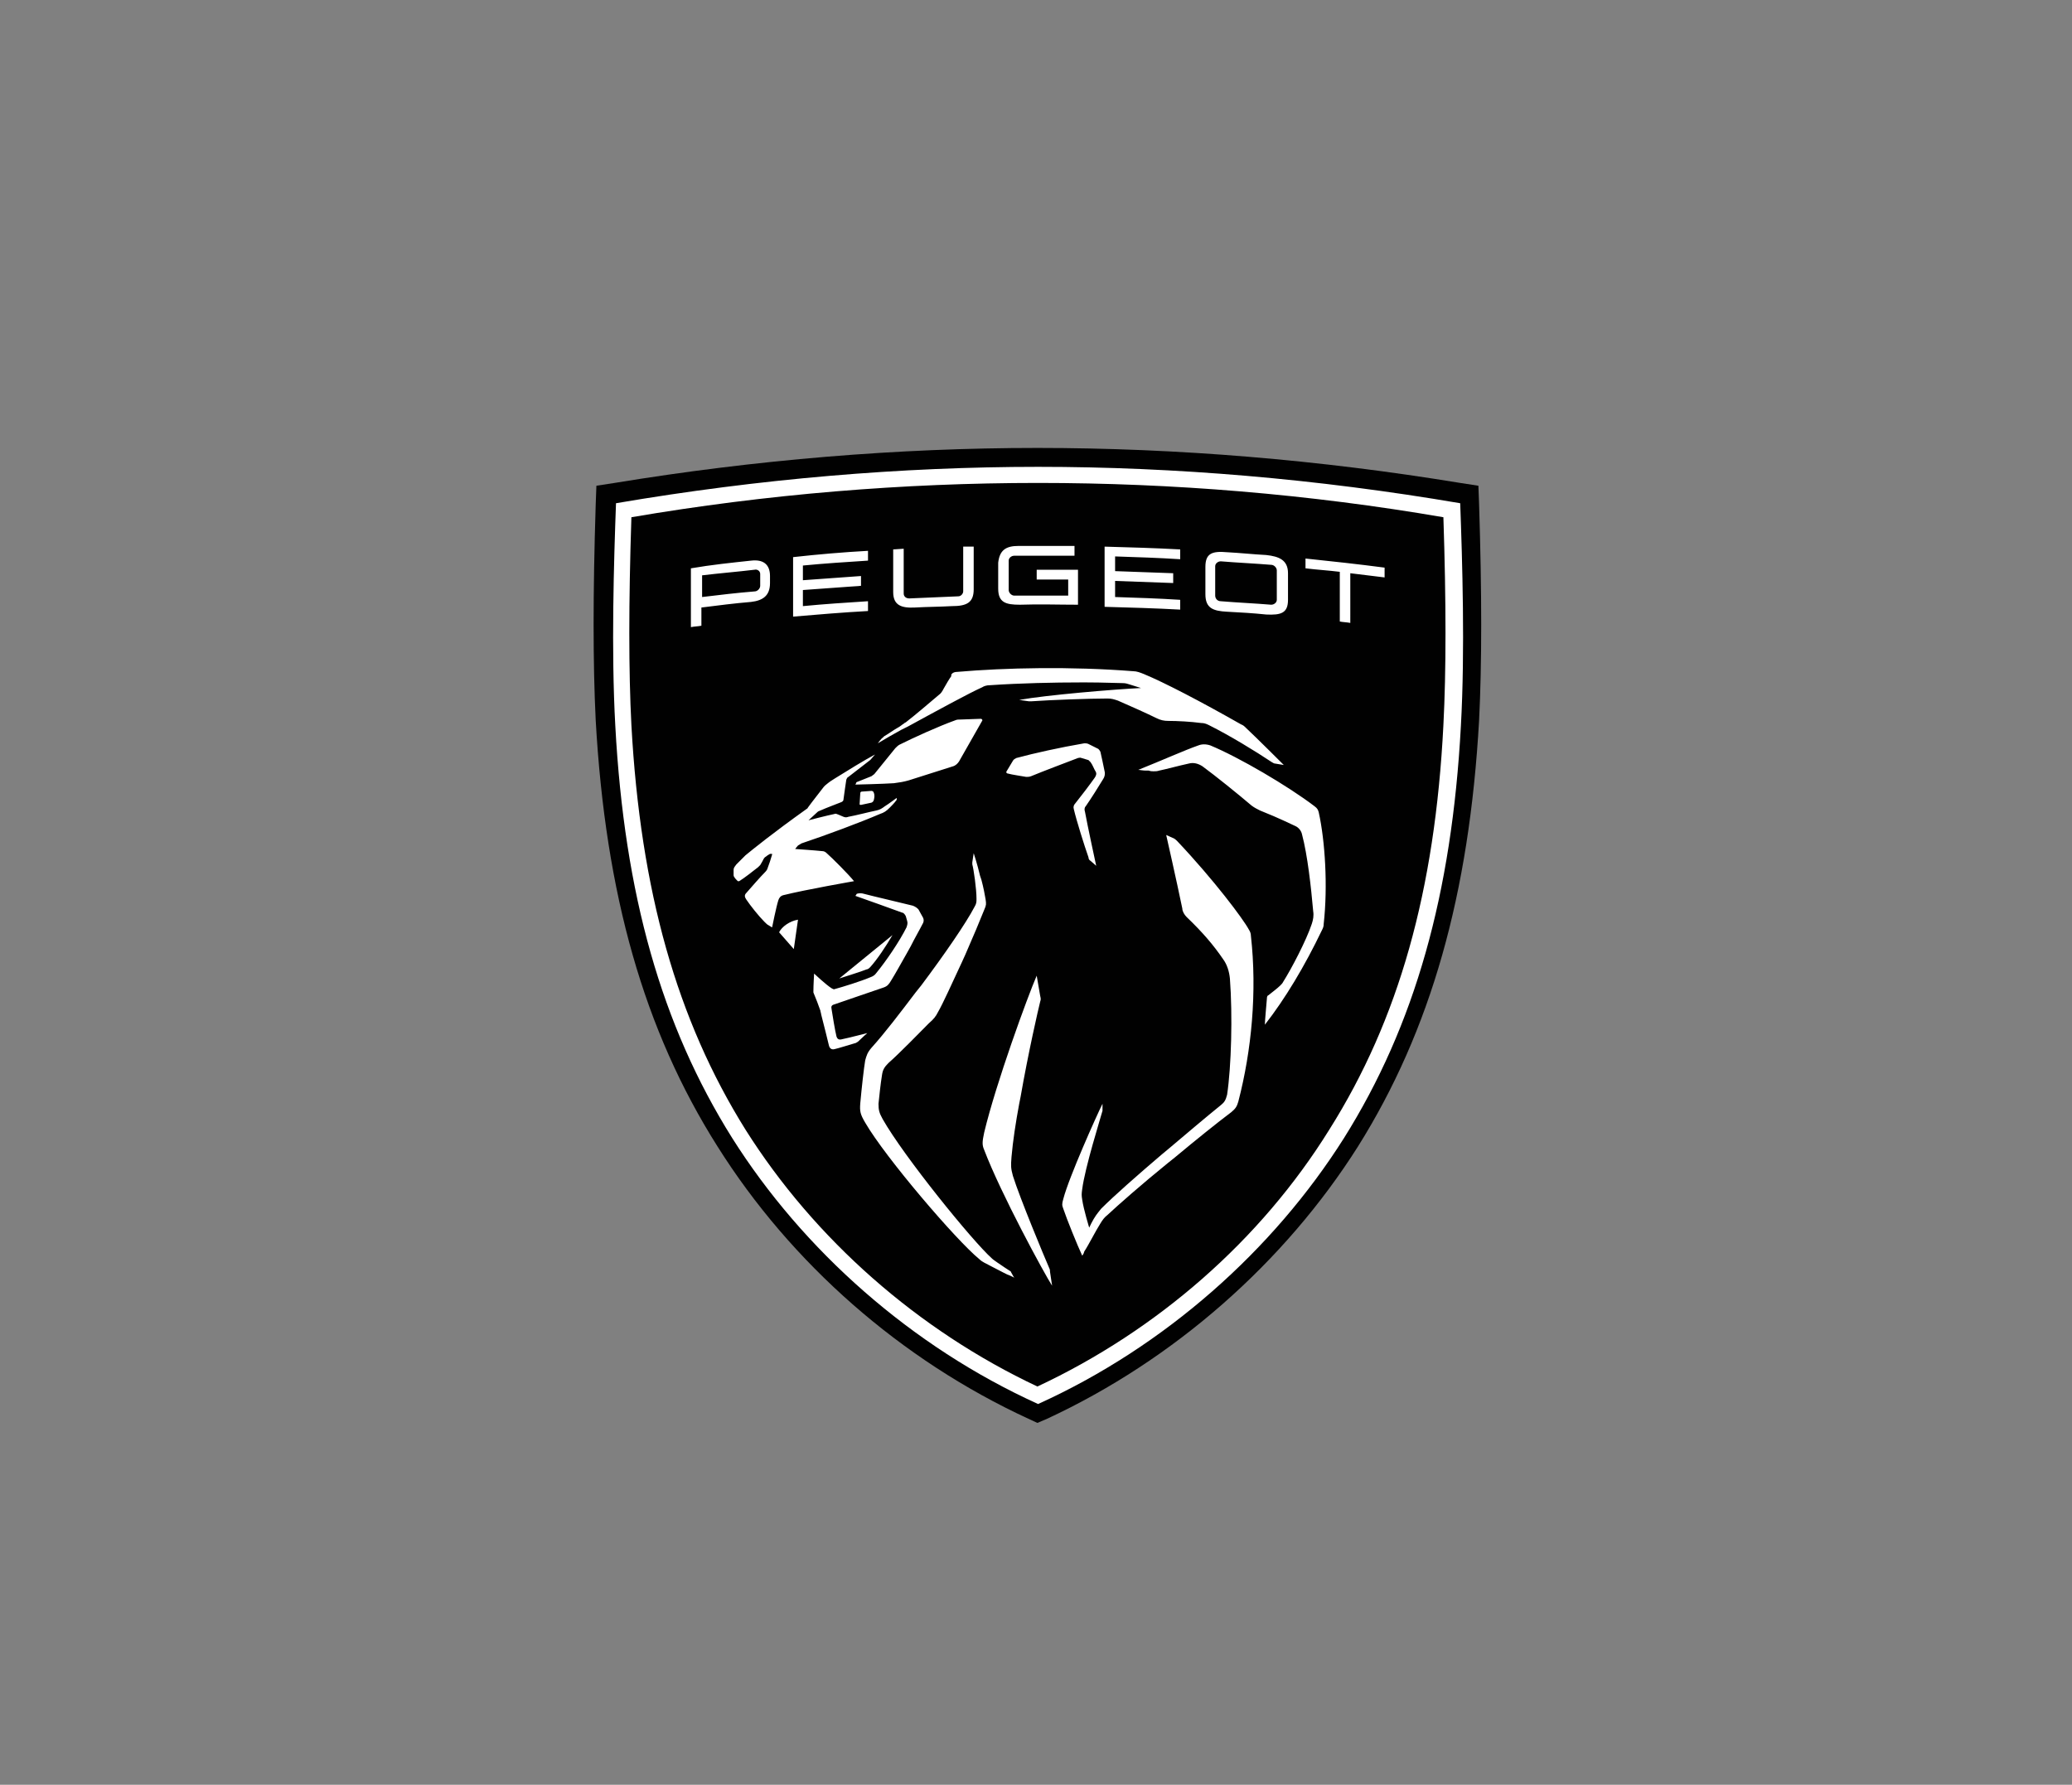 <?xml version="1.0" encoding="UTF-8"?>
<!-- Generator: Adobe Illustrator 25.3.0, SVG Export Plug-In . SVG Version: 6.00 Build 0)  -->
<svg xmlns="http://www.w3.org/2000/svg" xmlns:xlink="http://www.w3.org/1999/xlink" version="1.1" id="Layer_1" x="0px" y="0px" viewBox="0 0 296 255" style="enable-background:new 0 0 296 255;" xml:space="preserve">
<rect x="0" y="0" width="296" height="255" fill="#808080" stroke="none"/>
<style type="text/css">
	.st0{fill:#010101;}
	.st1{fill:#FFFFFF;}
</style>
<path class="st0" d="M146.9,202.7c-18.2-8.4-33.9-22.2-44.4-38.9c-10.5-16.6-16-36-17.4-60.9c-0.4-8.1-0.4-18.1,0-30.8l0.1-2.7  l2.6-0.4c20.1-3.3,40.4-5,60.4-5c20,0,40.3,1.7,60.4,5l2.6,0.4l0.1,2.7c0.4,12.7,0.4,22.7,0,30.8c-1.4,24.9-6.9,44.3-17.3,60.9  c-10.5,16.6-26.3,30.5-44.4,38.9l-1.4,0.6L146.9,202.7z"></path>
<path class="st1" d="M148.3,66.7c19.5,0,39.8,1.7,60.3,5.2c0.3,8.2,0.7,21,0.1,31.8c-1.3,24.1-6.6,42.8-16.7,58.9  c-10.1,16-25.6,29.8-43.7,38c-18.1-8.2-33.6-22-43.7-38c-10.1-16.1-15.4-34.8-16.7-58.9c-0.6-10.8-0.2-23.6,0.1-31.8  C108.5,68.4,128.8,66.7,148.3,66.7 M148.3,69c-19.2,0-38.8,1.6-58.1,4.9c-0.4,12.2-0.4,22,0,29.7c1.3,23.7,6.5,42.1,16.3,57.8  c9.9,15.7,24.7,28.7,41.7,36.7c17.1-8,31.9-20.9,41.7-36.7c9.9-15.7,15.1-34.1,16.3-57.8c0.4-7.7,0.4-17.5,0-29.7  C187,70.6,167.5,69,148.3,69 M148.1,139.4c0,0,0.4,2.3,0.5,2.9c0.1,0.4,0.1,0.5,0,0.8c-0.3,1.2-1.7,7.3-2.8,13.6l-0.2,1  c-0.5,2.7-0.9,5.3-1.1,7.6c-0.1,1.3-0.1,1.6,0.2,2.7c1,3.2,4.5,11.6,5.2,13.2c0.1,0.2,0.1,0.3,0.1,0.5l0.3,2  c-1.1-1.7-7.3-13.1-9.7-19.4c-0.3-0.7-0.3-1.1,0-2.5C142.3,154.7,146.8,142.4,148.1,139.4 M139.1,121.9c0,0,0.5,1.5,0.9,3.2l0.2,0.6  c0.3,1.1,0.5,2.2,0.6,2.8c0.1,0.7,0.1,0.8-0.2,1.5c-0.6,1.5-1.6,3.9-2.7,6.4l-0.5,1.1c-1.4,3-2.7,5.9-3.4,7.1  c-0.3,0.6-0.6,1-1.3,1.6c-1.4,1.4-4.1,4.2-5.8,5.7c-0.6,0.6-0.8,1-0.9,1.7c-0.2,1.2-0.4,3.1-0.5,4.1c0,0.9,0.1,1.3,0.6,2.2  c3,5.3,12.8,17.4,15.6,19.9c0.2,0.2,0.4,0.3,0.8,0.6c0.4,0.3,1.8,1.2,1.8,1.2c0.1,0,0.1,0.1,0.1,0.1l0.5,0.9c0,0,0,0-0.1-0.1  l-0.2-0.1c-0.2-0.1-0.4-0.2-0.7-0.3l-0.6-0.3c-1-0.5-2.1-1.1-2.7-1.4c-0.2-0.1-0.5-0.3-0.7-0.5c-3.3-2.7-13.4-14.5-16.3-19.5  c-0.7-1.2-0.8-1.6-0.7-2.8c0.2-2.2,0.5-4.9,0.7-6.1c0.2-0.7,0.3-1.1,0.9-1.8c1.9-2.1,4.1-5,6.3-7.9l0.8-1c3.3-4.4,6.4-8.9,7.6-11.2  c0.3-0.5,0.3-0.7,0.3-1.2c0-1.4-0.4-4.2-0.6-4.9c0-0.1,0-0.2,0-0.3L139.1,121.9z M166.6,119.3l0.9,0.4c0.3,0.1,0.5,0.3,0.7,0.5  c5.2,5.5,9.4,11.1,10.2,12.6c0.2,0.3,0.3,0.6,0.3,0.9c0.9,8,0.1,16.4-1.8,23.7c-0.2,0.7-0.4,1-1,1.5c-2,1.5-5.1,4-8.1,6.5l-1,0.8  c-3.7,3-7.1,6-8.6,7.4c-0.4,0.3-0.7,0.7-1,1.2c-0.7,1.1-1.7,3.1-2.3,4l-0.1,0.3c-0.1,0.2-0.2,0.3-0.2,0.3c-0.7-1.5-2.2-5.2-2.7-6.7  c-0.2-0.5-0.2-0.7,0-1.4c0.8-3.1,4.8-12,5.6-13.6l0,0.7c0,0.1,0,0.2,0,0.3c-0.3,1.1-2.5,8.1-2.9,11.2c-0.1,0.7-0.1,0.9,0,1.5  c0.2,1.4,1,4,1,4s0.5-1.1,1-1.8c0.2-0.3,0.4-0.5,0.7-0.9c1.9-1.9,5.2-4.8,8.6-7.7l1.2-1c2.6-2.2,5.2-4.4,7.3-6.1  c0.5-0.4,0.7-0.7,0.9-1.5c0.6-4,0.8-11.3,0.4-16.6c-0.1-1-0.4-2-1-2.8c-1.3-1.9-2.8-3.7-5.2-6c-0.3-0.3-0.6-0.8-0.6-1.2  C168.1,125.9,166.6,119.3,166.6,119.3 M122.4,127.7c0.3-0.1,0.7-0.1,1,0c1.5,0.4,4.6,1.1,7,1.7c0.3,0.1,0.8,0.4,0.9,0.7l0.5,0.9  c0.2,0.3,0.2,0.7,0,1c-0.4,0.8-1.1,2-1.7,3.2l-0.5,0.9c-0.9,1.6-1.8,3.2-2.3,4c-0.3,0.5-0.5,0.8-1.1,1c-2.3,0.8-5.3,1.8-7,2.4  c-0.4,0.1-0.5,0.3-0.4,0.7c0.1,0.7,0.5,3.1,0.7,3.9c0.1,0.3,0.3,0.5,0.7,0.4c1-0.2,3.7-0.9,3.7-0.9s-0.8,0.7-1.3,1.2  c-0.1,0.1-0.2,0.1-0.3,0.2c-0.7,0.2-2.6,0.8-3.1,0.9c-0.4,0.1-0.7-0.1-0.8-0.6c0,0-0.8-3.3-1.1-4.4c0-0.2-0.1-0.3-0.1-0.5  c-0.2-0.6-0.7-1.9-1-2.6c0-0.1,0-0.2,0-0.2c0-0.8,0.1-2.5,0.1-2.5s1.7,1.6,2.5,2.1c0.2,0.1,0.3,0.2,0.5,0.1c1.1-0.3,3.7-1.1,5.1-1.7  c0.3-0.1,0.6-0.3,0.8-0.6c1.4-1.7,3.3-4.5,4.3-6.5c0.1-0.3,0.2-0.6,0.1-0.9l-0.2-0.7c-0.1-0.2-0.3-0.5-0.5-0.5  c-2.5-0.9-4.4-1.6-6.7-2.4L122.4,127.7z M171.2,106.5c0.5-0.2,1.1-0.2,1.7,0c4.1,1.7,11.1,5.8,14.9,8.7c0.4,0.3,0.5,0.5,0.6,0.9  c0.9,4.1,1.3,10.5,0.7,15.9c0,0.4-0.1,0.6-0.3,1c-2.4,5-5.2,9.7-8.1,13.4l0-0.1c0-0.4,0.2-2.6,0.3-3.8c0-0.1,0.1-0.3,0.2-0.3  c0.5-0.4,1.3-1,1.7-1.4c0.2-0.2,0.3-0.3,0.4-0.5c1.2-1.9,3.3-5.9,4.1-8.3c0.2-0.6,0.3-1.2,0.2-1.8c-0.3-3.4-0.8-8-1.6-11  c-0.1-0.5-0.5-1-1-1.2c-0.7-0.3-2-1-5-2.2c-0.4-0.2-0.8-0.4-1.2-0.7c-2-1.7-5.1-4.2-7-5.6c-0.6-0.4-1.3-0.6-2-0.4  c-1.4,0.3-3.2,0.8-4.2,1c-0.3,0.1-0.5,0.1-0.8,0.1c-0.2,0-0.4,0-0.7-0.1l-0.4,0c-0.4,0-0.9-0.1-1-0.1l-0.1,0  C166.1,108.6,169.2,107.2,171.2,106.5 M127.5,133.6c-1,1.7-2.2,3.5-3.2,4.6c-0.1,0.1-0.3,0.3-0.5,0.3c-1,0.4-2.7,0.9-3.9,1.3  L127.5,133.6z M114,131.4l-0.6,4.2l-2.1-2.4C111.7,132.4,112.8,131.6,114,131.4 M125,107.8l-0.6,0.7c0,0-0.1,0.1-0.1,0.1  c-0.5,0.4-2.6,2-3.1,2.4c-0.2,0.1-0.2,0.2-0.3,0.4c-0.1,0.7-0.3,2-0.4,2.8c0,0.2-0.1,0.3-0.3,0.4c-1,0.4-2.1,0.8-3,1.2  c-0.2,0.1-0.3,0.1-0.4,0.2c-0.1,0.1-1.3,1.2-1.3,1.2s2.7-0.7,3.7-0.9c0.2-0.1,0.3,0,0.6,0.1c0.2,0.1,0.5,0.2,0.7,0.3  c0.3,0.1,0.4,0.1,0.7,0c1.1-0.2,3-0.7,4-0.9c0.5-0.1,0.8-0.3,1.2-0.6c0.5-0.3,1.7-1.2,1.7-1.2s0,0.2,0,0.2c0,0.1,0,0.1-0.1,0.2  c-0.2,0.3-0.7,0.8-0.9,1c-0.5,0.5-0.8,0.7-1.4,0.9c-2.8,1.2-7.6,3-11.2,4.2c-0.2,0.1-0.3,0.2-0.5,0.3c-0.2,0.2-0.4,0.5-0.4,0.5  s2.9,0.2,3.8,0.3c0.3,0,0.5,0.1,0.7,0.3c0.7,0.6,3.2,3.1,3.9,4c0,0-6.9,1.2-10.1,2c-0.4,0.1-0.6,0.4-0.7,0.7  c-0.3,0.9-0.9,3.9-0.9,3.9s-0.2-0.1-0.5-0.3c-0.2-0.1-0.3-0.2-0.6-0.5c-0.8-0.8-2-2.3-2.6-3.2c-0.2-0.3-0.3-0.6,0-0.9  c0.7-0.8,2-2.3,2.7-3c0.1-0.1,0.2-0.2,0.3-0.4c0.2-0.5,0.6-1.7,0.7-2.1l0-0.1l0,0c0,0,0,0,0,0L110,122c-0.2,0.1-0.5,0.3-0.6,0.4  c-0.2,0.1-0.2,0.2-0.3,0.3c-0.1,0.2-0.3,0.6-0.5,0.9c-0.1,0.1-0.2,0.2-0.3,0.3c-0.9,0.7-1.9,1.5-2.7,2c-0.1,0-0.1,0-0.2,0  c-0.1-0.1-0.5-0.5-0.5-0.6c-0.1-0.1-0.1-0.2-0.1-0.3c0-0.2,0-0.5,0-0.7c0-0.3,0.1-0.4,0.4-0.8c0.4-0.4,0.8-0.8,1.3-1.3  c1.1-0.9,3.8-3.1,8.7-6.6c0.1-0.1,0.2-0.1,0.2-0.2c0.5-0.7,2-2.6,2.3-3c0.1-0.1,0.1-0.1,0.2-0.2c0.6-0.5,0.9-0.7,1.4-1  C120.9,110.2,123.5,108.6,125,107.8 M154.9,106.2c0.2,0,0.4,0,0.6,0.1l1.4,0.7c0.1,0.1,0.2,0.2,0.3,0.4c0.2,0.8,0.4,1.9,0.6,2.8  c0.1,0.4,0,0.8-0.2,1.1c-0.6,1-1.8,2.9-2.5,3.9c-0.2,0.2-0.2,0.5-0.1,0.8c0.3,1.7,1.6,7.7,1.6,7.7l-0.8-0.7  c-0.2-0.1-0.3-0.3-0.3-0.5c-0.6-1.7-1.7-5.2-2.1-6.9c-0.1-0.3,0-0.6,0.2-0.8c0.8-1,2.1-2.7,2.8-3.7c0.2-0.3,0.3-0.6,0.1-0.9  c-0.2-0.3-0.4-0.9-0.7-1.3c-0.1-0.1-0.2-0.2-0.3-0.3l-1-0.3c-0.2-0.1-0.4,0-0.5,0c-2.1,0.8-5,1.9-6.7,2.6c-0.3,0.1-0.4,0.1-0.7,0.1  c-0.5-0.1-2-0.3-2.7-0.5c-0.1,0-0.2-0.2-0.1-0.3l0.9-1.5c0.1-0.2,0.3-0.3,0.5-0.4C147.8,107.6,151.4,106.8,154.9,106.2 M124.5,113  c0.1,0,0.3,0.1,0.3,0.2c0.2,0.4,0.1,0.9,0,1.2c-0.1,0.2-0.3,0.3-0.4,0.3l-1.4,0.3c-0.1,0-0.2,0-0.2-0.1l0.1-1.6  c0-0.1,0.1-0.2,0.2-0.2L124.5,113z M140.1,102.7c0.2,0,0.3,0.2,0.2,0.3l-3.3,5.8c-0.2,0.3-0.5,0.6-0.9,0.7l-6.3,2  c-0.7,0.2-1.3,0.3-2.1,0.4c-1.4,0.1-5.5,0.2-5.5,0.2l0.1-0.2c0-0.1,0.1-0.2,0.2-0.2l2-0.8c0.1-0.1,0.3-0.2,0.4-0.3l3-3.7  c0.2-0.2,0.4-0.4,0.6-0.5c2-1,5.5-2.6,8-3.5c0.2-0.1,0.5-0.1,0.8-0.1L140.1,102.7z M136.7,96c6.9-0.6,16.3-0.8,25.2-0.1  c0.5,0,1,0.2,1.5,0.4c2.9,1.2,8.1,3.9,13.9,7.2c0.3,0.1,0.5,0.3,0.7,0.5c1.5,1.4,5.4,5.3,5.4,5.3l-1.2-0.2c-0.2,0-0.3-0.1-0.5-0.2  c-2.4-1.6-6-3.8-9-5.3c-0.4-0.2-0.7-0.3-1.1-0.3c-1.5-0.2-3.4-0.3-4.7-0.3c-0.6,0-1.1-0.1-1.7-0.4c-1.2-0.6-4.1-1.9-5.5-2.5  c-0.6-0.2-0.9-0.3-1.5-0.3c-2.5,0-8.1,0.2-10.9,0.4c-0.1,0-0.2,0-0.3,0l-1.4-0.2c3.9-0.7,13.4-1.5,17.4-1.7l-1.6-0.5  c-0.3-0.1-0.6-0.2-1-0.2c-0.9,0-2.8-0.1-5.2-0.1h-0.8c-3.8,0-8.6,0.1-13,0.4c-0.4,0-0.8,0.1-1.1,0.3c-1.8,0.8-6.2,3.2-10.6,5.6  l-1,0.5c-1.1,0.6-2.3,1.3-3.3,1.9c0,0,0.5-0.7,0.7-0.8c0.1-0.1,0.1-0.1,0.2-0.2c0.2-0.1,0.8-0.5,1.4-0.9l0.5-0.3  c0.4-0.2,0.7-0.5,0.9-0.6c0.1-0.1,0.1-0.1,0.3-0.2c1.3-1,3.4-2.8,4.7-3.9c0.3-0.2,0.5-0.5,0.7-0.9c0.4-0.7,0.8-1.4,1.1-1.8  C135.8,96.3,136.2,96,136.7,96 M107.3,80.1c1.7-0.2,2.7,0.5,2.7,2.2v1c0,1.8-1,2.5-2.7,2.7c-2.4,0.2-4.7,0.5-7.1,0.8v2.6  c-0.5,0.1-1,0.1-1.5,0.2v-8.4C101.6,80.7,104.5,80.4,107.3,80.1 M186.5,79.8c3.8,0.4,7.5,0.8,11.3,1.3v1.4c-1.6-0.2-3.2-0.4-4.9-0.6  V89c-0.5-0.1-1-0.1-1.5-0.2v-7.1c-1.6-0.2-3.3-0.3-4.9-0.5V79.8z M124,78.7v1.4c-3.1,0.2-6.2,0.4-9.3,0.7v2.1  c2.7-0.2,5.5-0.4,8.3-0.6v1.4c-2.8,0.2-5.5,0.4-8.3,0.6v2.3c3.1-0.3,6.2-0.5,9.3-0.7v1.4c-3.6,0.2-7.2,0.5-10.7,0.8v-8.5  C116.9,79.2,120.4,78.9,124,78.7 M172.2,81c0-1.9,0.9-2.3,3.1-2.1c1.9,0.1,3.7,0.3,5.6,0.4c1.8,0.2,3.1,0.7,3.1,2.6v3.8  c0,1.9-1,2.2-3.1,2.1c-1.9-0.2-3.7-0.3-5.6-0.4c-2-0.1-3.1-0.5-3.1-2.5V81z M157.8,78.1c3.6,0.1,7.2,0.2,10.8,0.4v1.4  c-3.1-0.2-6.2-0.3-9.3-0.4v2.1c2.8,0.1,5.5,0.2,8.3,0.3v1.4c-2.8-0.1-5.5-0.2-8.3-0.3v2.3c3.1,0.1,6.2,0.2,9.3,0.4v1.4  c-3.6-0.2-7.2-0.3-10.8-0.4V78.1z M139.1,78.1v6.1c0,1.9-1,2.4-3.1,2.4c-1.8,0.1-3.6,0.1-5.3,0.2c-1.9,0.1-3.1-0.3-3.1-2.2v-6.1  l1.5-0.1v6.4c0,0.4,0.3,0.7,0.8,0.7c2.3-0.1,4.7-0.2,7-0.3c0.4,0,0.7-0.4,0.7-0.7v-6.4C138.1,78.1,138.6,78.1,139.1,78.1   M174.4,80.2c-0.4,0-0.8,0.3-0.8,0.7v4.2c0,0.4,0.3,0.8,0.8,0.8c2.4,0.2,4.8,0.3,7.2,0.5c0.4,0,0.8-0.3,0.8-0.7v-4.2  c0-0.4-0.4-0.8-0.8-0.8C179.2,80.5,176.8,80.4,174.4,80.2 M145.5,78c2.7,0,5.3,0,8,0v1.4c-2.9,0-5.7,0-8.6,0c-0.4,0-0.8,0.3-0.8,0.7  v4.2c0,0.4,0.4,0.8,0.8,0.8c2.6,0,5.1,0,7.7,0v-2.3c-1.5,0-3,0-4.5,0v-1.4c2,0,3.9,0,5.9,0v5c-2.8,0-5.5-0.1-8.3,0  c-2,0-3.1-0.3-3.1-2.3v-3.7C142.8,78.6,143.7,78,145.5,78 M107.9,81.4l-0.1,0c-2.5,0.3-5,0.5-7.5,0.8v3.1c2.5-0.3,5-0.6,7.5-0.8  c0.4,0,0.8-0.4,0.8-0.8v-1.7c0-0.4-0.4-0.7-0.8-0.6L107.9,81.4z"></path>
</svg>
